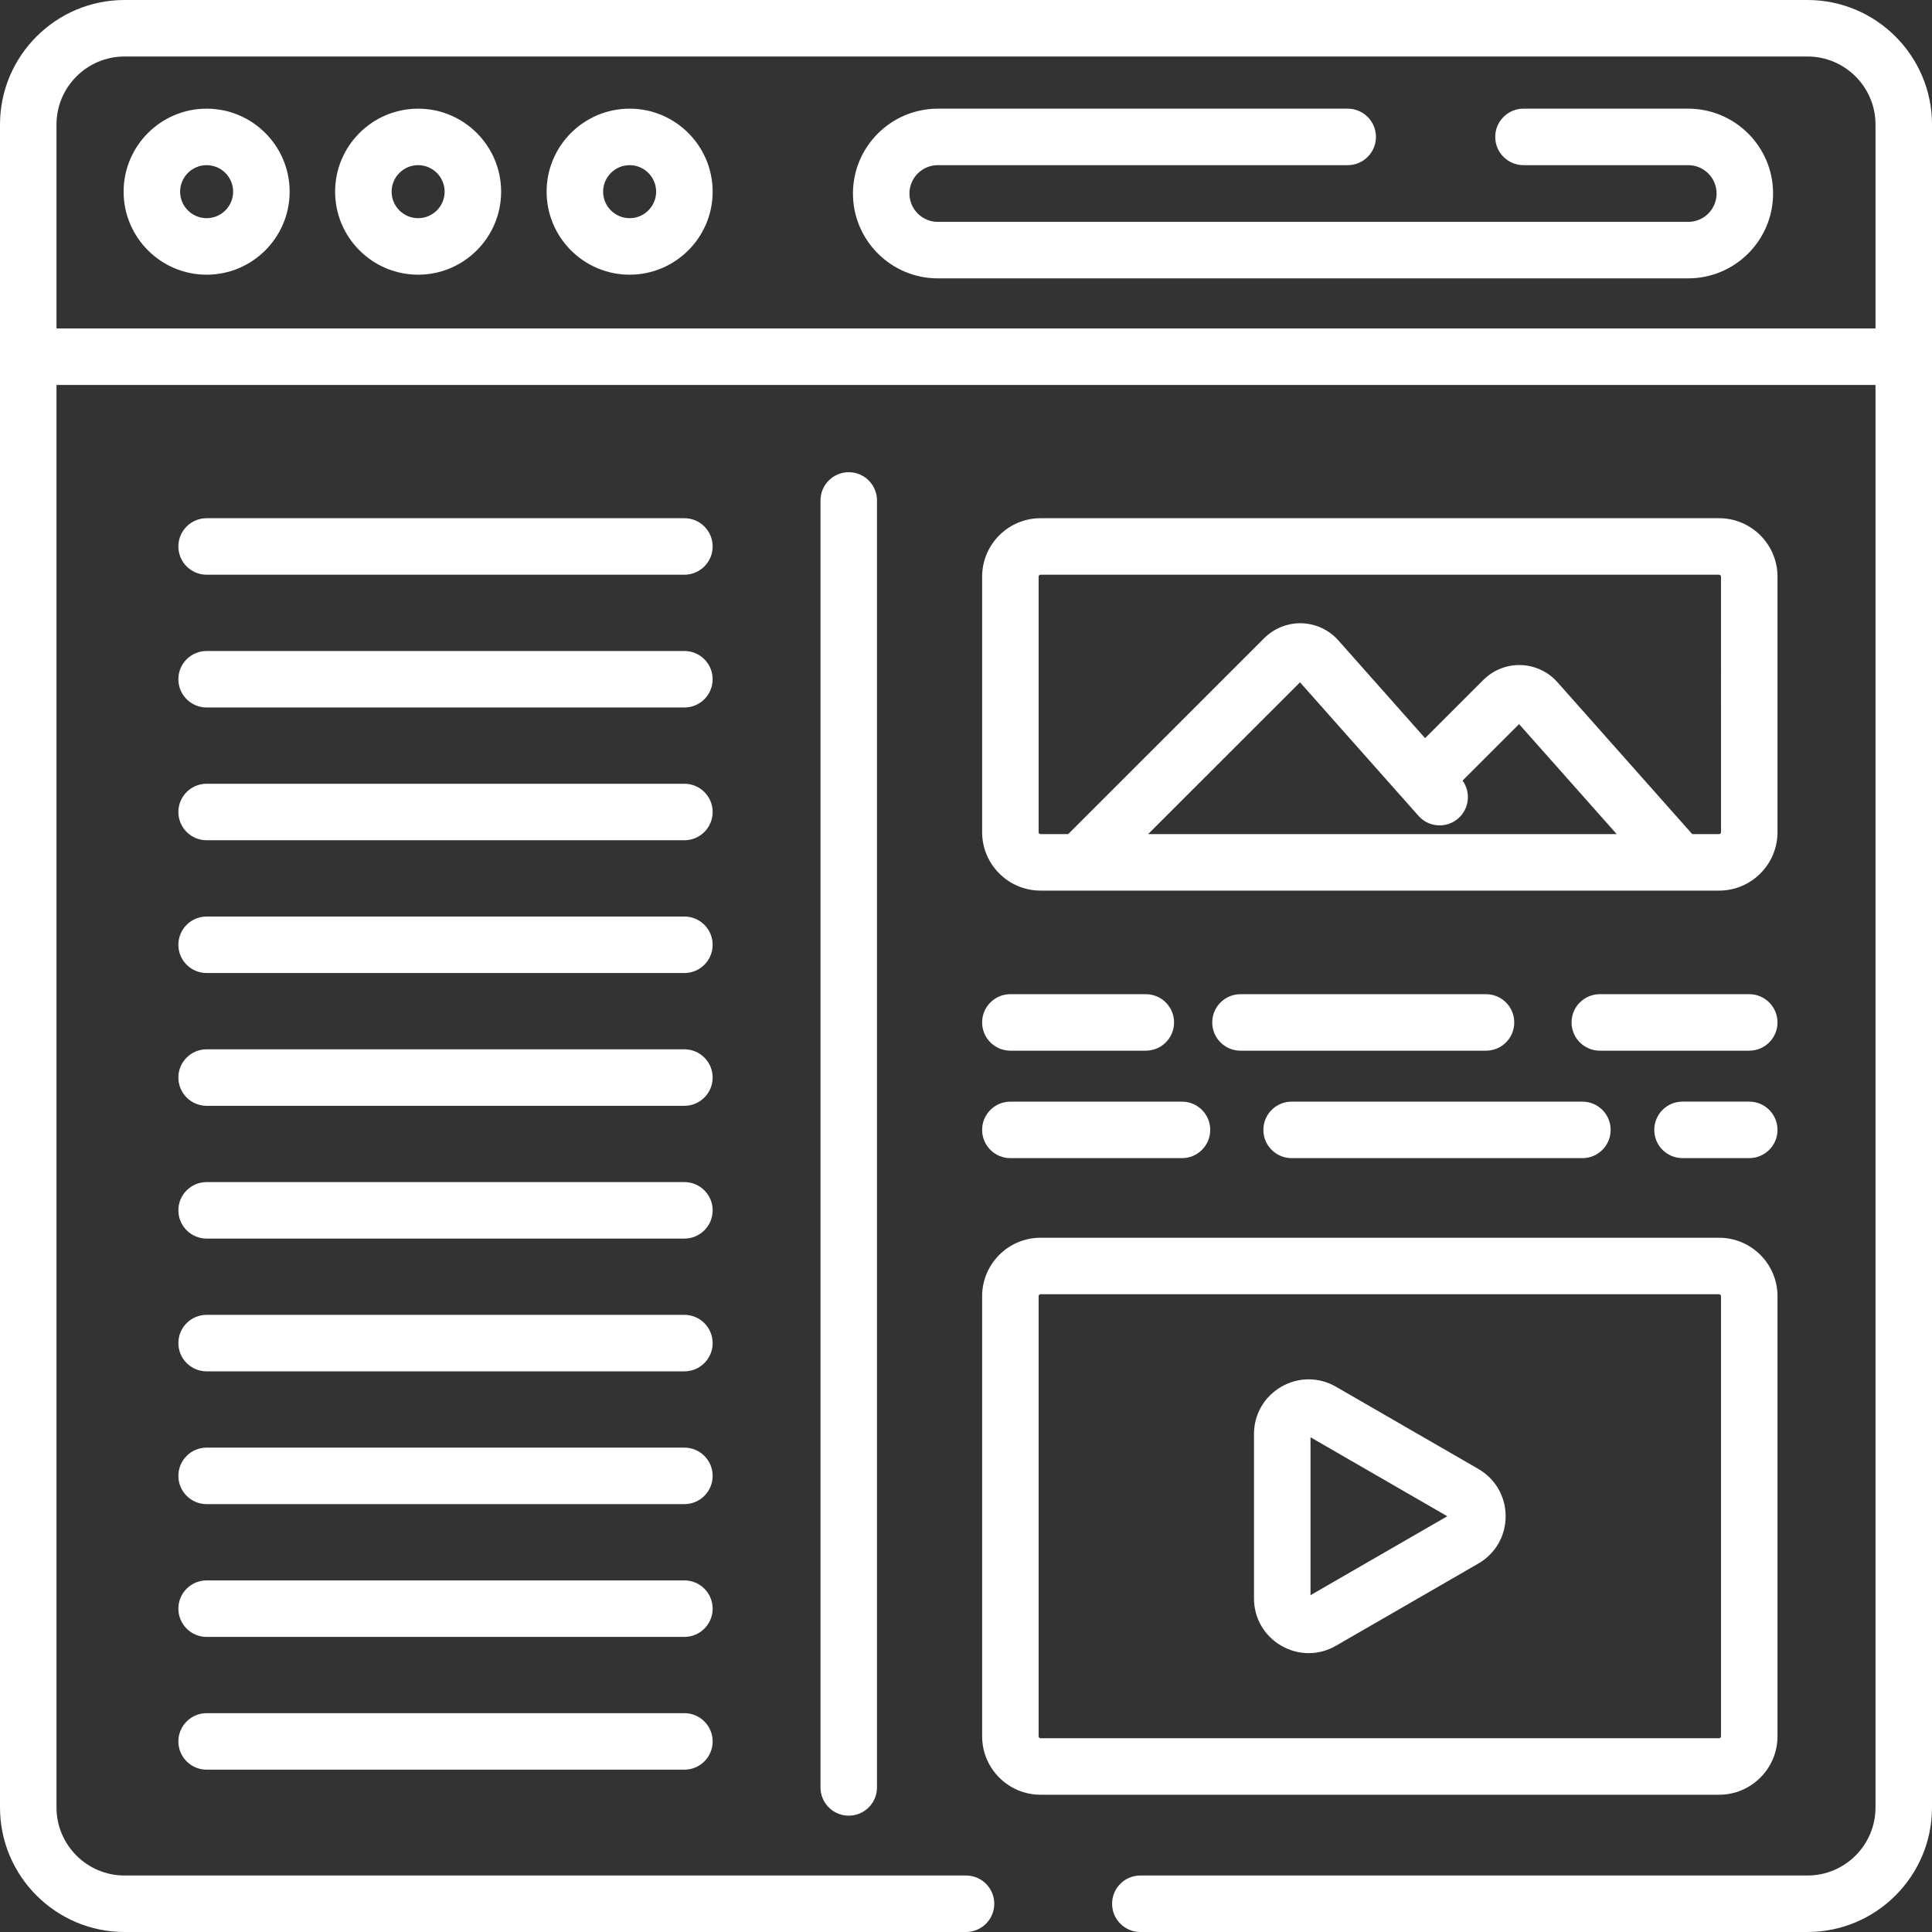 <?xml version="1.0"?>
<svg xmlns="http://www.w3.org/2000/svg" height="512px" viewBox="0 0 512 512" width="512px"><rect x="0" y="0" width="512" height="512" fill="#333333" stroke="none"/><g><path d="m54.758 28.797c-12.133 0-22 9.867-22 22 0 12.129 9.867 22 22 22 12.129 0 22-9.871 22-22 0-12.133-9.871-22-22-22zm0 29.023c-3.875 0-7.027-3.152-7.027-7.023 0-3.875 3.152-7.027 7.027-7.027s7.023 3.152 7.023 7.027c0 3.871-3.148 7.023-7.023 7.023zm0 0" data-original="#000000" class="active-path" data-old_color="#000000" fill="#FFFFFF"/><path d="m110.809 28.797c-12.133 0-22 9.867-22 22 0 12.129 9.867 22 22 22 12.129 0 21.996-9.871 21.996-22 .004-12.133-9.867-22-21.996-22zm0 29.023c-3.875 0-7.027-3.152-7.027-7.023 0-3.875 3.152-7.027 7.027-7.027 3.871 0 7.023 3.152 7.023 7.027 0 3.871-3.148 7.023-7.023 7.023zm0 0" data-original="#000000" class="active-path" data-old_color="#000000" fill="#FFFFFF"/><path d="m166.859 28.797c-12.133 0-22 9.867-22 22 0 12.129 9.867 22 22 22 12.129 0 22-9.871 22-22 0-12.133-9.871-22-22-22zm0 29.023c-3.875 0-7.027-3.152-7.027-7.023 0-3.875 3.152-7.027 7.027-7.027 3.871 0 7.023 3.152 7.023 7.027 0 3.871-3.148 7.023-7.023 7.023zm0 0" data-original="#000000" class="active-path" data-old_color="#000000" fill="#FFFFFF"/><path d="m181.371 137.332h-126.613c-4.137 0-7.488 3.352-7.488 7.488 0 4.133 3.352 7.484 7.488 7.484h126.613c4.137 0 7.488-3.352 7.488-7.484 0-4.137-3.352-7.488-7.488-7.488zm0 0" data-original="#000000" class="active-path" data-old_color="#000000" fill="#FFFFFF"/><path d="m181.371 172.52h-126.613c-4.137 0-7.488 3.352-7.488 7.484 0 4.137 3.352 7.488 7.488 7.488h126.613c4.137 0 7.488-3.352 7.488-7.488 0-4.133-3.352-7.484-7.488-7.484zm0 0" data-original="#000000" class="active-path" data-old_color="#000000" fill="#FFFFFF"/><path d="m181.371 207.703h-126.613c-4.137 0-7.488 3.352-7.488 7.488 0 4.133 3.352 7.484 7.488 7.484h126.613c4.137 0 7.488-3.352 7.488-7.484 0-4.137-3.352-7.488-7.488-7.488zm0 0" data-original="#000000" class="active-path" data-old_color="#000000" fill="#FFFFFF"/><path d="m181.371 242.891h-126.613c-4.137 0-7.488 3.352-7.488 7.488 0 4.133 3.352 7.484 7.488 7.484h126.613c4.137 0 7.488-3.352 7.488-7.484 0-4.137-3.352-7.488-7.488-7.488zm0 0" data-original="#000000" class="active-path" data-old_color="#000000" fill="#FFFFFF"/><path d="m181.371 278.078h-126.613c-4.137 0-7.488 3.352-7.488 7.484 0 4.137 3.352 7.488 7.488 7.488h126.613c4.137 0 7.488-3.352 7.488-7.488 0-4.133-3.352-7.484-7.488-7.484zm0 0" data-original="#000000" class="active-path" data-old_color="#000000" fill="#FFFFFF"/><path d="m181.371 313.266h-126.613c-4.137 0-7.488 3.352-7.488 7.484s3.352 7.488 7.488 7.488h126.613c4.137 0 7.488-3.355 7.488-7.488s-3.352-7.484-7.488-7.484zm0 0" data-original="#000000" class="active-path" data-old_color="#000000" fill="#FFFFFF"/><path d="m181.371 348.449h-126.613c-4.137 0-7.488 3.352-7.488 7.488 0 4.133 3.352 7.484 7.488 7.484h126.613c4.137 0 7.488-3.352 7.488-7.484 0-4.137-3.352-7.488-7.488-7.488zm0 0" data-original="#000000" class="active-path" data-old_color="#000000" fill="#FFFFFF"/><path d="m181.371 383.637h-126.613c-4.137 0-7.488 3.352-7.488 7.484 0 4.137 3.352 7.488 7.488 7.488h126.613c4.137 0 7.488-3.352 7.488-7.488 0-4.133-3.352-7.484-7.488-7.484zm0 0" data-original="#000000" class="active-path" data-old_color="#000000" fill="#FFFFFF"/><path d="m181.371 418.824h-126.613c-4.137 0-7.488 3.352-7.488 7.484 0 4.137 3.352 7.488 7.488 7.488h126.613c4.137 0 7.488-3.352 7.488-7.488 0-4.133-3.352-7.484-7.488-7.484zm0 0" data-original="#000000" class="active-path" data-old_color="#000000" fill="#FFFFFF"/><path d="m181.371 454.008h-126.613c-4.137 0-7.488 3.352-7.488 7.488 0 4.133 3.352 7.484 7.488 7.484h126.613c4.137 0 7.488-3.352 7.488-7.484 0-4.137-3.352-7.488-7.488-7.488zm0 0" data-original="#000000" class="active-path" data-old_color="#000000" fill="#FFFFFF"/><path d="m217.438 132.629v341.059c0 4.133 3.352 7.484 7.488 7.484 4.133 0 7.484-3.352 7.484-7.484v-341.059c0-4.137-3.352-7.488-7.484-7.488-4.137 0-7.488 3.352-7.488 7.488zm0 0" data-original="#000000" class="active-path" data-old_color="#000000" fill="#FFFFFF"/><path d="m479 0h-446c-18.195 0-33 14.805-33 33v446c0 18.195 14.805 33 33 33h223c4.137 0 7.488-3.352 7.488-7.488 0-4.133-3.352-7.484-7.488-7.484h-223c-9.941 0-18.027-8.086-18.027-18.027v-376.984h482.055v376.984c0 9.941-8.086 18.027-18.027 18.027h-176.801c-4.137 0-7.484 3.352-7.484 7.484 0 4.137 3.352 7.488 7.484 7.488h176.801c18.195 0 33-14.805 33-33v-446c0-18.195-14.805-33-33-33zm18.027 87.043h-482.055v-54.043c0-9.941 8.09-18.027 18.027-18.027h446c9.941 0 18.027 8.086 18.027 18.027zm0 0" data-original="#000000" class="active-path" data-old_color="#000000" fill="#FFFFFF"/><path d="m447.402 28.797h-43.664c-4.133 0-7.484 3.352-7.484 7.484 0 4.137 3.352 7.488 7.484 7.488h43.664c4.145 0 7.512 3.367 7.512 7.512s-3.367 7.516-7.512 7.516h-198.871c-4.145 0-7.516-3.371-7.516-7.516s3.371-7.512 7.516-7.512h108.625c4.137 0 7.484-3.352 7.484-7.488 0-4.133-3.352-7.484-7.484-7.484h-108.625c-12.398 0-22.488 10.086-22.488 22.484 0 12.402 10.09 22.488 22.488 22.488h198.871c12.398 0 22.484-10.09 22.484-22.488.004-12.398-10.086-22.484-22.484-22.484zm0 0" data-original="#000000" class="active-path" data-old_color="#000000" fill="#FFFFFF"/><path d="m471.055 152.816c0-8.539-6.945-15.484-15.484-15.484h-179.812c-8.539 0-15.484 6.945-15.484 15.484v67.719c0 8.539 6.945 15.484 15.484 15.484h179.812c8.539 0 15.484-6.949 15.484-15.484zm-166.789 68.23 40.246-40.23 31.41 35.402c2.746 3.094 7.477 3.375 10.57.633 2.902-2.578 3.328-6.906 1.102-9.984l14.977-14.973 25.867 29.152zm151.816-.512c0 .281-.23.512-.512.512h-7.113l-35.734-40.27c-2.453-2.766-5.984-4.418-9.684-4.527-3.699-.117-7.32 1.324-9.938 3.941l-15.438 15.43-23-25.922c-2.457-2.766-5.984-4.418-9.688-4.527-3.668-.117-7.32 1.324-9.938 3.941l-51.957 51.934h-7.324c-.285 0-.512-.23-.512-.512v-67.719c0-.281.227-.512.512-.512h179.812c.281 0 .512.23.512.512zm0 0" data-original="#000000" class="active-path" data-old_color="#000000" fill="#FFFFFF"/><path d="m267.758 278.441h35.895c4.137 0 7.484-3.352 7.484-7.484 0-4.137-3.352-7.488-7.484-7.488h-35.895c-4.133 0-7.484 3.352-7.484 7.488 0 4.133 3.352 7.484 7.484 7.484zm0 0" data-original="#000000" class="active-path" data-old_color="#000000" fill="#FFFFFF"/><path d="m401.297 270.957c0-4.137-3.352-7.488-7.484-7.488h-65.07c-4.137 0-7.488 3.352-7.488 7.488 0 4.133 3.352 7.484 7.488 7.484h65.07c4.133 0 7.484-3.352 7.484-7.484zm0 0" data-original="#000000" class="active-path" data-old_color="#000000" fill="#FFFFFF"/><path d="m463.57 263.469h-39.602c-4.137 0-7.488 3.352-7.488 7.488 0 4.133 3.352 7.484 7.488 7.484h39.602c4.133 0 7.484-3.352 7.484-7.484 0-4.137-3.352-7.488-7.484-7.488zm0 0" data-original="#000000" class="active-path" data-old_color="#000000" fill="#FFFFFF"/><path d="m267.758 306.918h45.48c4.137 0 7.484-3.352 7.484-7.488 0-4.133-3.352-7.484-7.484-7.484h-45.48c-4.133 0-7.484 3.352-7.484 7.484 0 4.133 3.352 7.488 7.484 7.488zm0 0" data-original="#000000" class="active-path" data-old_color="#000000" fill="#FFFFFF"/><path d="m342.293 306.918h77.062c4.137 0 7.484-3.352 7.484-7.488 0-4.133-3.352-7.484-7.484-7.484h-77.062c-4.137 0-7.484 3.352-7.484 7.484-.004 4.133 3.348 7.488 7.484 7.488zm0 0" data-original="#000000" class="active-path" data-old_color="#000000" fill="#FFFFFF"/><path d="m463.57 291.941h-17.688c-4.137 0-7.484 3.352-7.484 7.488 0 4.133 3.352 7.484 7.484 7.484h17.688c4.133 0 7.484-3.352 7.484-7.484 0-4.137-3.352-7.488-7.484-7.488zm0 0" data-original="#000000" class="active-path" data-old_color="#000000" fill="#FFFFFF"/><path d="m471.055 460.141v-116.641c0-8.539-6.945-15.484-15.484-15.484h-179.812c-8.539 0-15.484 6.945-15.484 15.484v116.641c0 8.535 6.945 15.484 15.484 15.484h179.812c8.539 0 15.484-6.949 15.484-15.484zm-195.809 0v-116.641c0-.285.23-.512.512-.512h179.812c.281 0 .512.227.512.512v116.641c0 .281-.23.512-.512.512h-179.812c-.281 0-.512-.23-.512-.512zm0 0" data-original="#000000" class="active-path" data-old_color="#000000" fill="#FFFFFF"/><path d="m391.766 389.277-37.719-21.777c-4.535-2.617-9.949-2.617-14.484 0-4.531 2.617-7.242 7.305-7.242 12.539v43.559c0 5.234 2.711 9.922 7.242 12.539 2.27 1.309 4.754 1.965 7.242 1.965 2.484 0 4.973-.652 7.242-1.965l37.719-21.777c4.535-2.617 7.242-7.305 7.242-12.539 0-5.238-2.707-9.926-7.242-12.543zm-44.469 33.465v-41.852l36.246 20.93zm0 0" data-original="#000000" class="active-path" data-old_color="#000000" fill="#FFFFFF"/></g> </svg>
